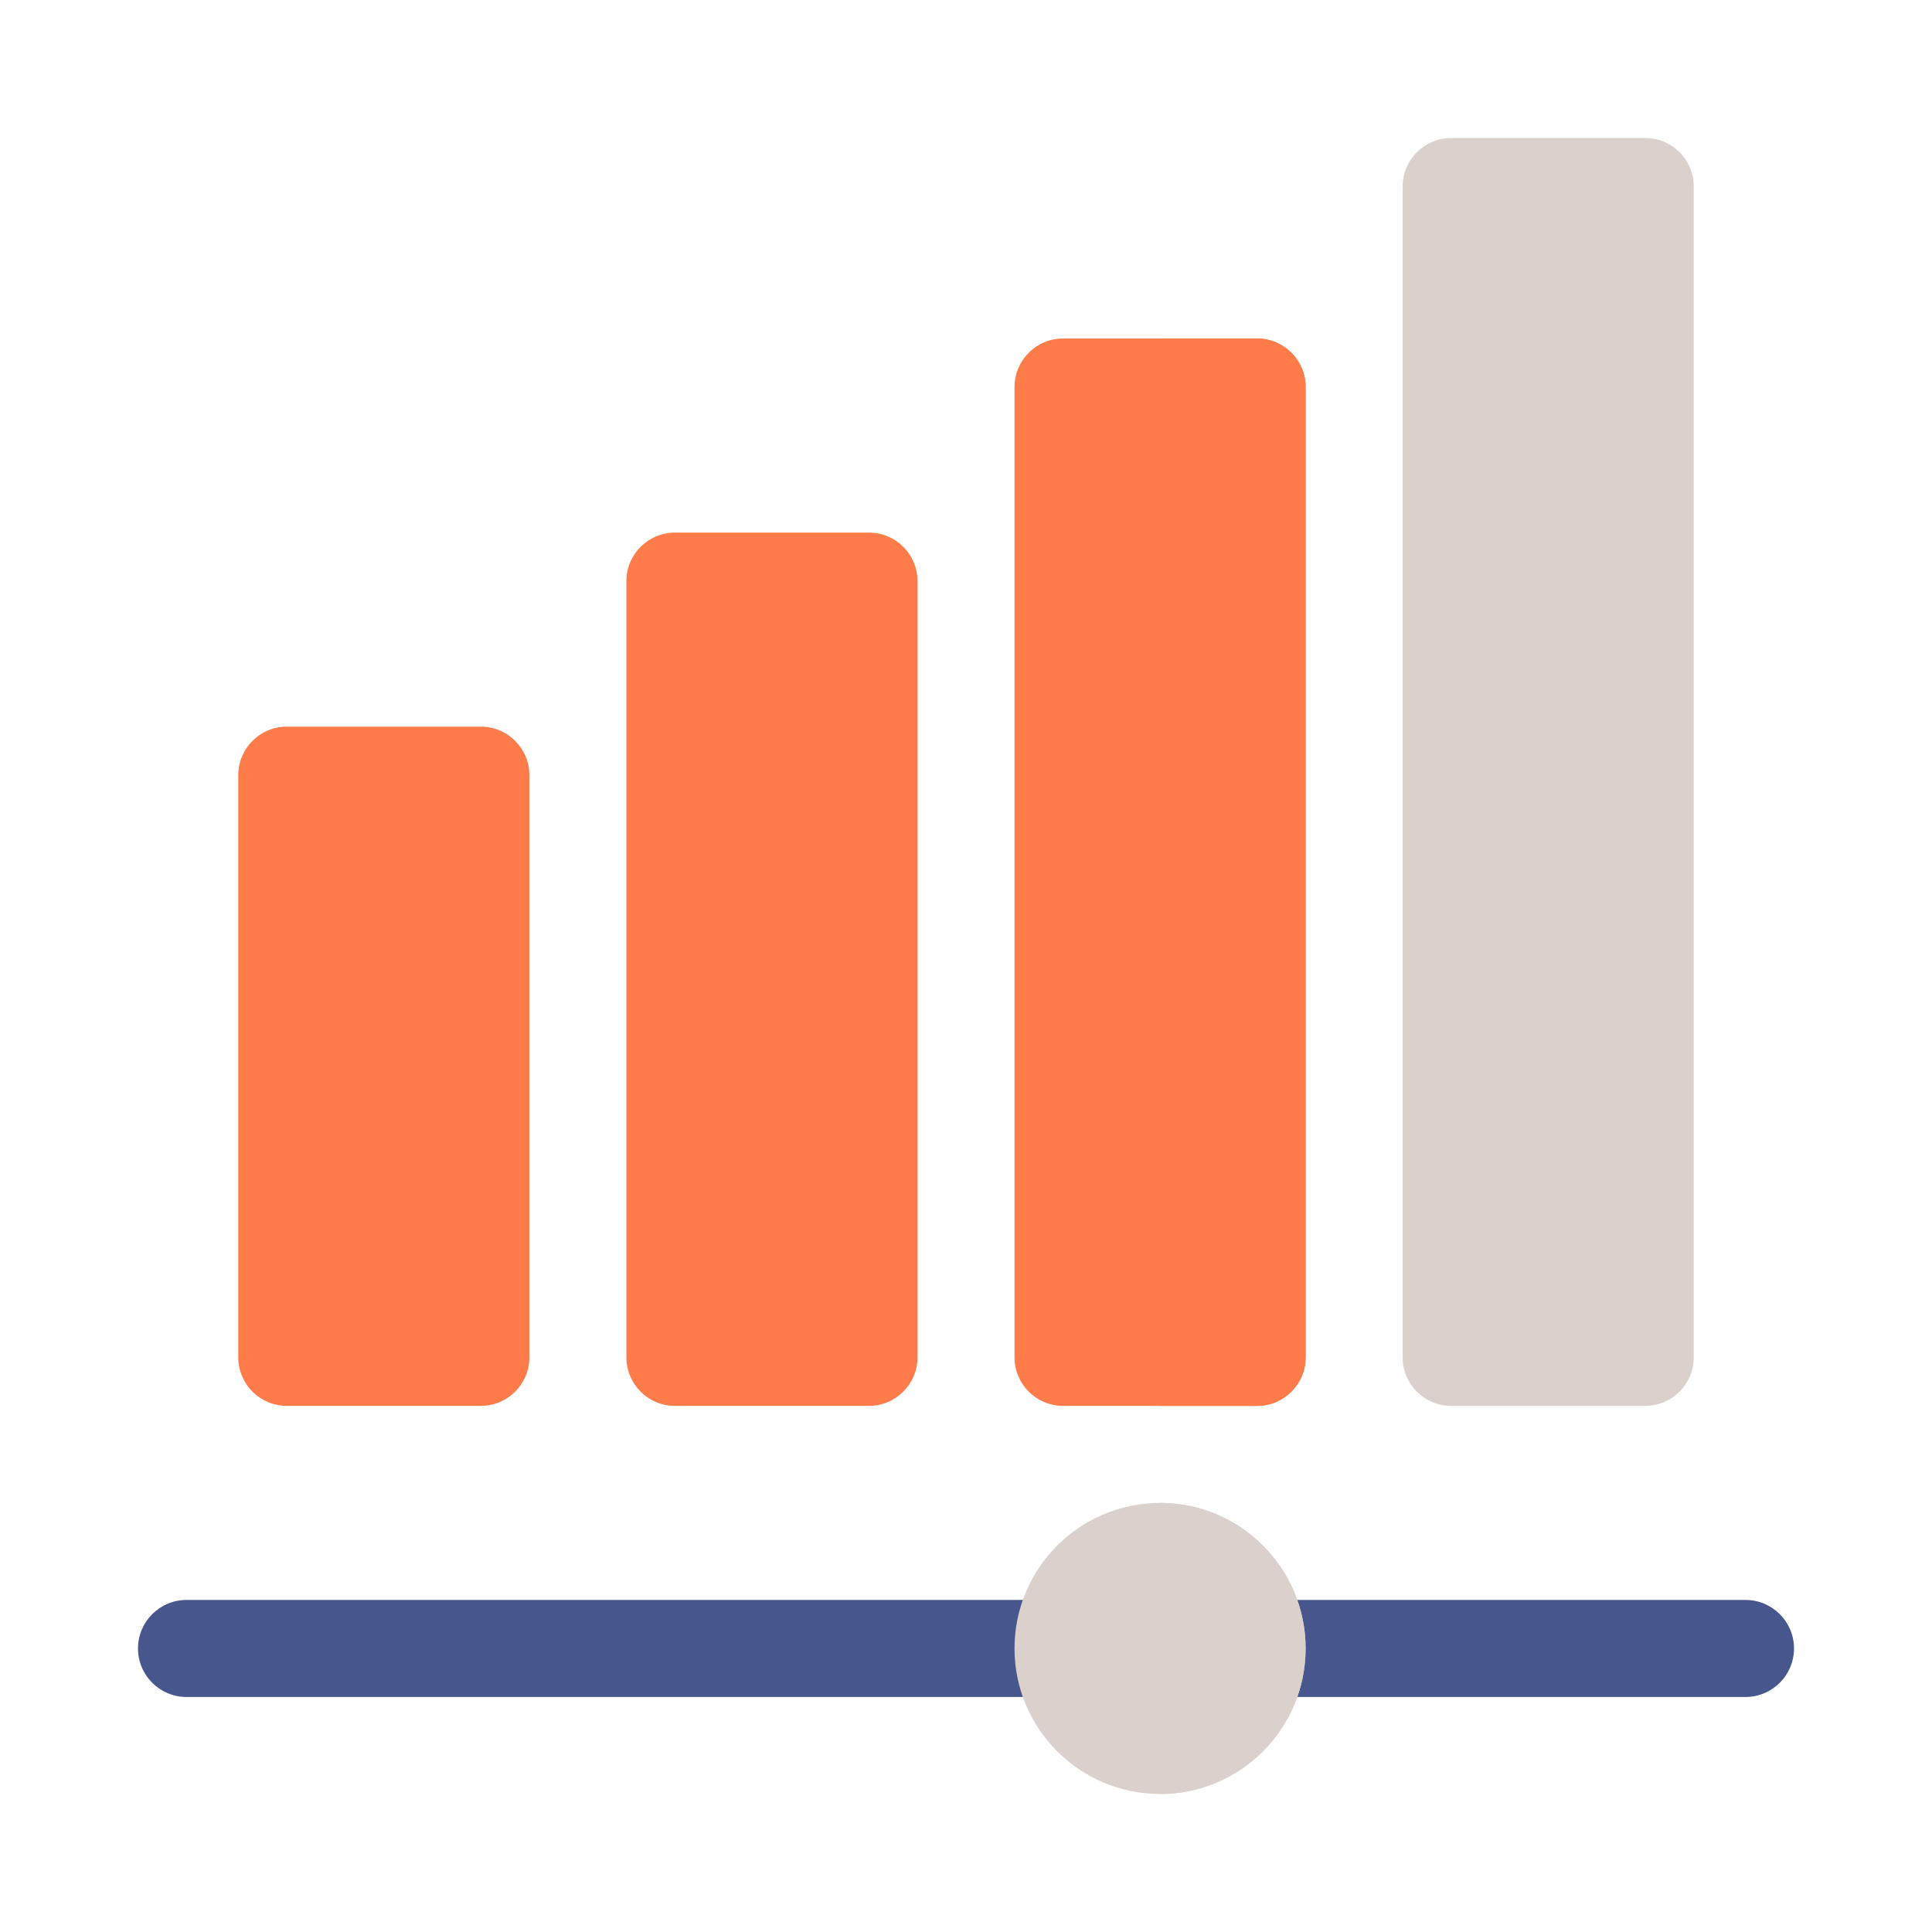 <svg xmlns="http://www.w3.org/2000/svg" width="56" height="56" viewBox="0 0 56 56" fill="none"><path d="M47.688 40.75H42.062C41.286 40.75 40.656 40.12 40.656 39.344V5.406C40.656 4.63 41.286 4 42.062 4H47.688C48.464 4 49.094 4.63 49.094 5.406V39.344C49.094 40.12 48.464 40.75 47.688 40.75Z" fill="#DBD1CC"></path><path d="M36.438 9.812H30.812C30.036 9.812 29.406 10.443 29.406 11.219V39.344C29.406 40.12 30.036 40.75 30.812 40.75H36.438C37.214 40.75 37.844 40.12 37.844 39.344V11.219C37.844 10.443 37.214 9.812 36.438 9.812Z" fill="#FF7B4A"></path><path d="M37.844 11.219V39.344C37.844 40.12 37.214 40.75 36.438 40.75H33.625V9.812H36.438C37.214 9.812 37.844 10.443 37.844 11.219Z" fill="#FF7B4A"></path><path d="M25.188 40.75H19.562C18.786 40.75 18.156 40.12 18.156 39.344V16.844C18.156 16.067 18.786 15.438 19.562 15.438H25.188C25.964 15.438 26.594 16.067 26.594 16.844V39.344C26.594 40.12 25.964 40.75 25.188 40.75Z" fill="#FF7B4A"></path><path d="M13.938 40.75H8.312C7.536 40.75 6.906 40.12 6.906 39.344V22.469C6.906 21.692 7.536 21.062 8.312 21.062H13.938C14.714 21.062 15.344 21.692 15.344 22.469V39.344C15.344 40.12 14.714 40.75 13.938 40.75Z" fill="#FF7B4A"></path><path d="M30.813 49.188H5.406C4.63 49.188 4 48.558 4 47.781C4 47.005 4.63 46.375 5.406 46.375H30.813C31.589 46.375 32.219 47.005 32.219 47.781C32.219 48.558 31.589 49.188 30.813 49.188Z" fill="#47568C"></path><path d="M50.594 49.188H36.438C35.661 49.188 35.031 48.558 35.031 47.781C35.031 47.005 35.661 46.375 36.438 46.375H50.594C51.37 46.375 52 47.005 52 47.781C52 48.558 51.37 49.188 50.594 49.188Z" fill="#47568C"></path><path d="M33.625 43.562C31.299 43.562 29.406 45.455 29.406 47.781C29.406 50.107 31.299 52 33.625 52C35.951 52 37.844 50.107 37.844 47.781C37.844 45.455 35.951 43.562 33.625 43.562Z" fill="#DBD1CC"></path><path d="M37.844 47.781C37.844 50.107 35.951 52 33.625 52V43.562C35.951 43.562 37.844 45.455 37.844 47.781Z" fill="#DBD1CC"></path></svg>